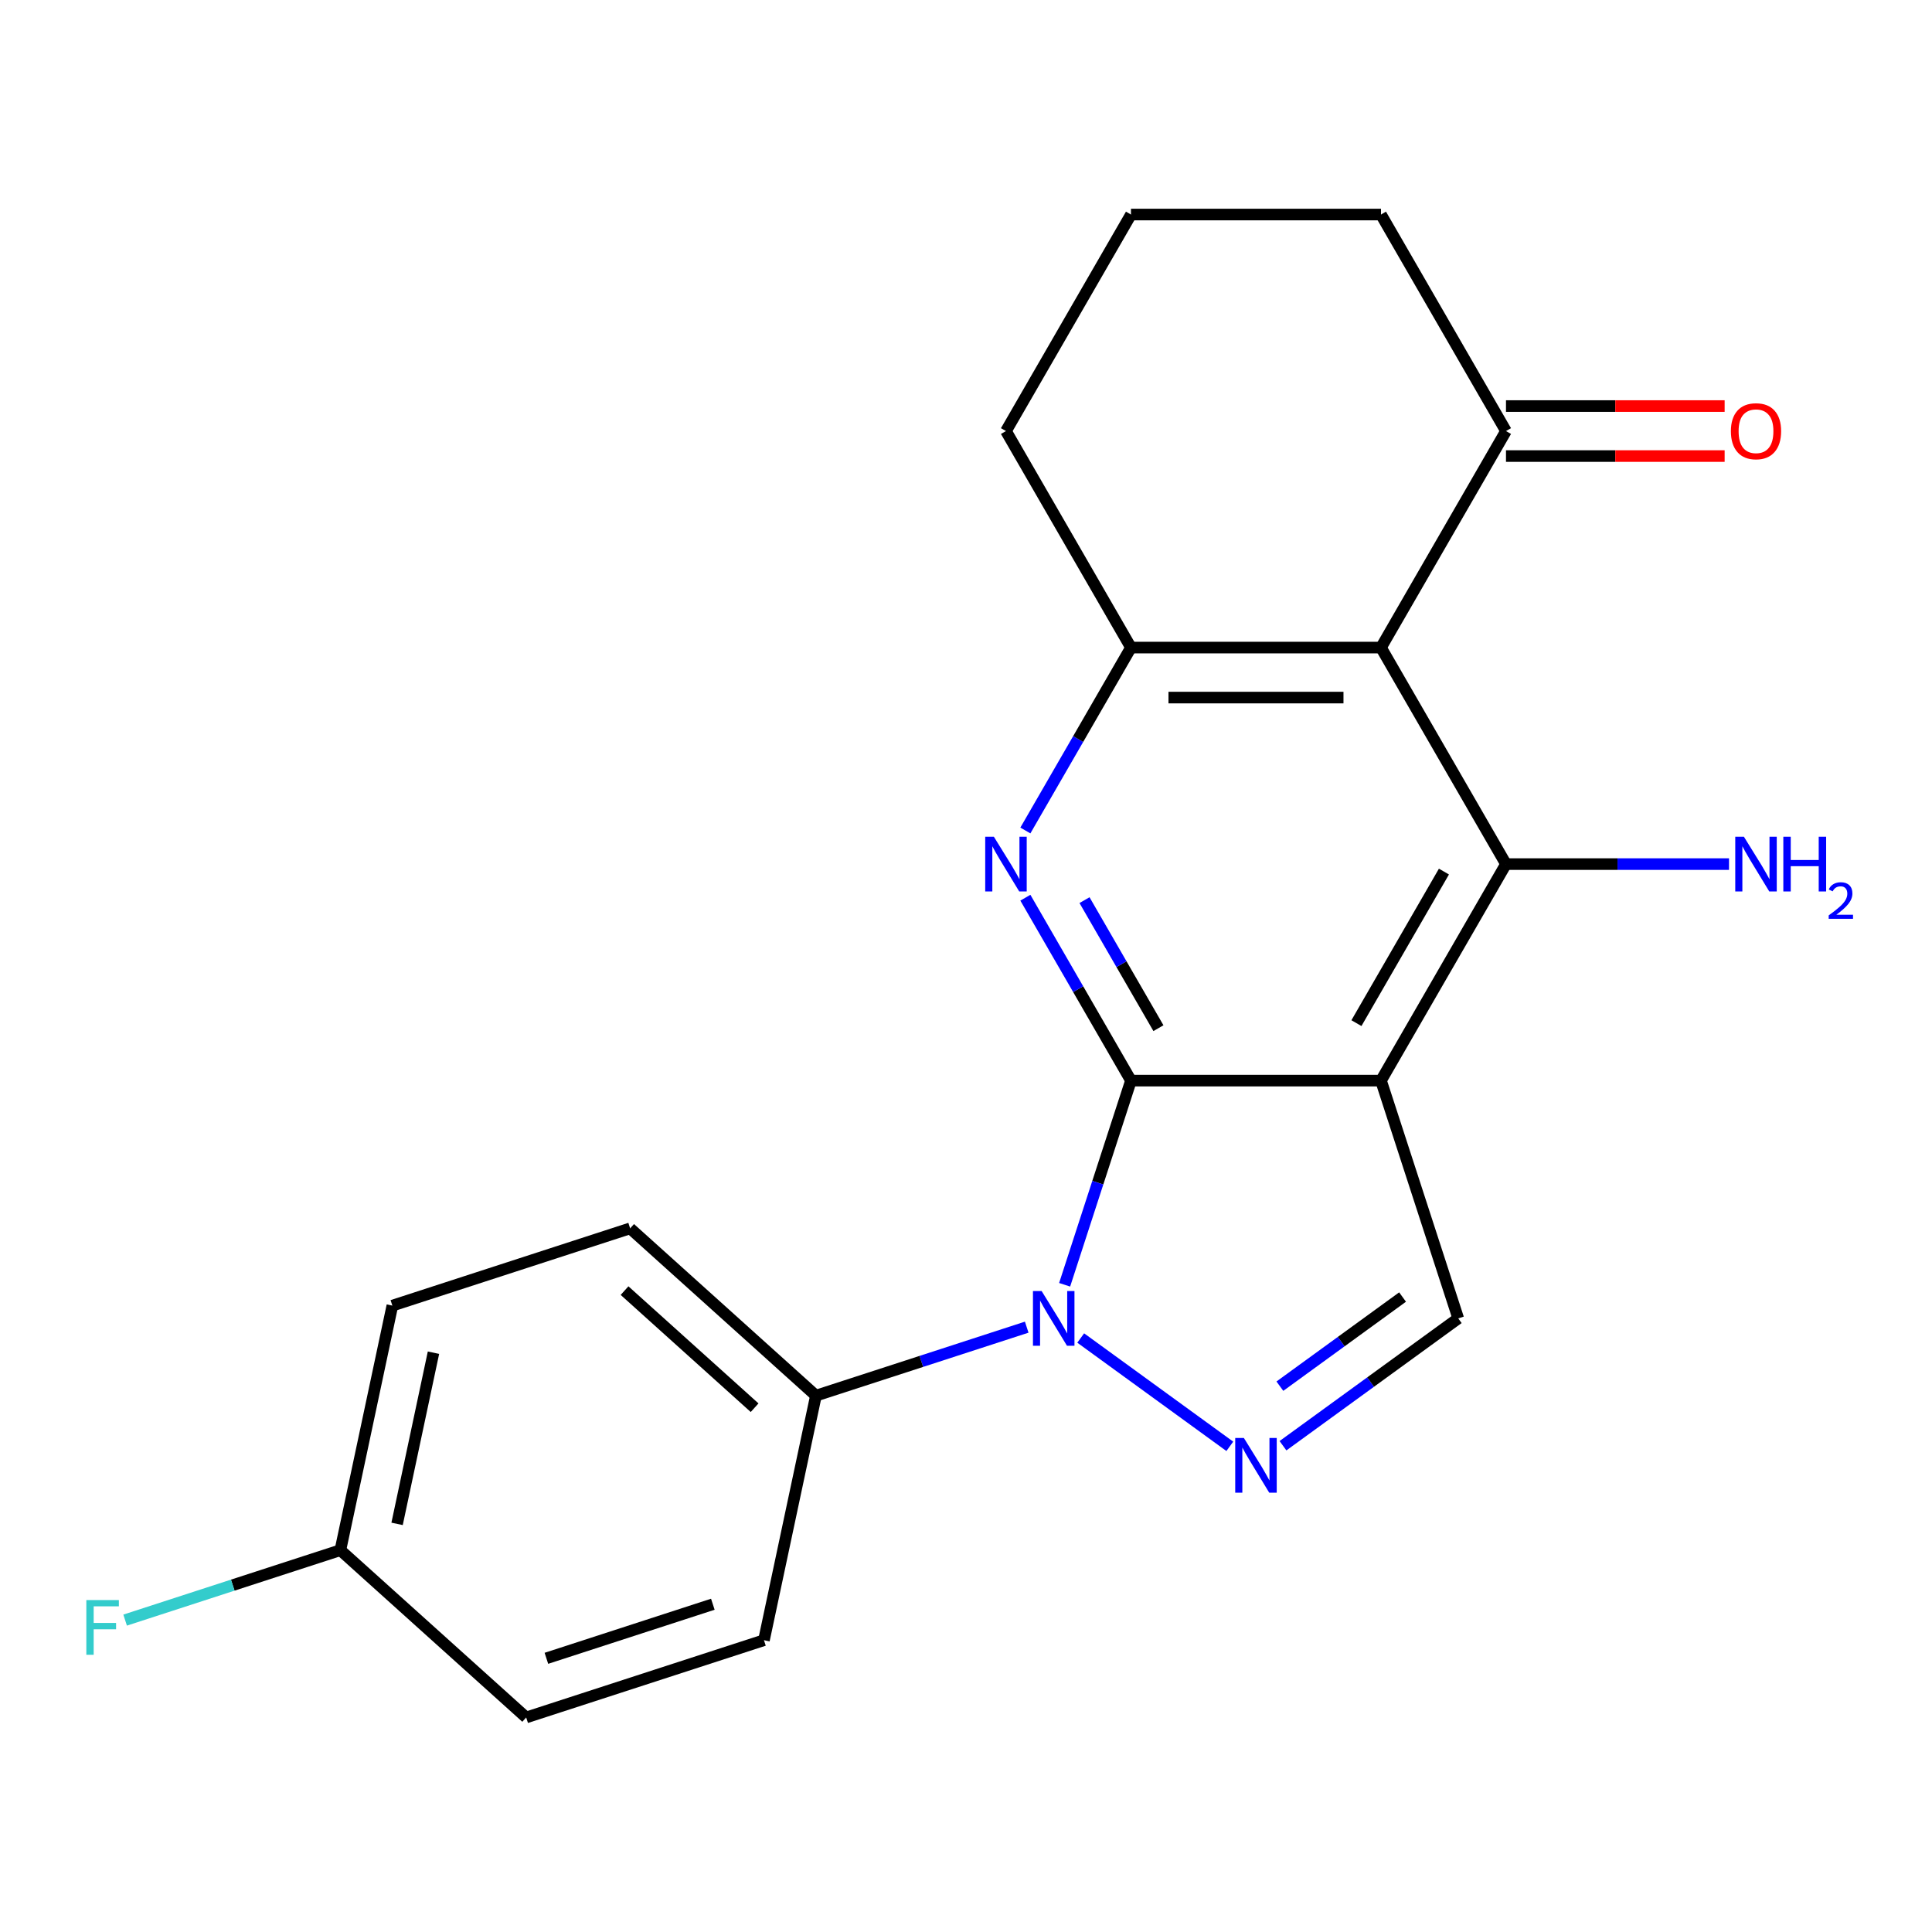 <?xml version='1.0' encoding='iso-8859-1'?>
<svg version='1.1' baseProfile='full'
              xmlns='http://www.w3.org/2000/svg'
                      xmlns:rdkit='http://www.rdkit.org/xml'
                      xmlns:xlink='http://www.w3.org/1999/xlink'
                  xml:space='preserve'
width='1000px' height='1000px' viewBox='0 0 1000 1000'>
<!-- END OF HEADER -->
<rect style='opacity:1.0;fill:#FFFFFF;stroke:none' width='1000' height='1000' x='0' y='0'> </rect>
<path class='bond-0' d='M 585.389,559.324 L 714.796,559.324' style='fill:none;fill-rule:evenodd;stroke:#000000;stroke-width:6px;stroke-linecap:butt;stroke-linejoin:miter;stroke-opacity:1' />
<path class='bond-1' d='M 585.389,559.324 L 568.221,612.163' style='fill:none;fill-rule:evenodd;stroke:#000000;stroke-width:6px;stroke-linecap:butt;stroke-linejoin:miter;stroke-opacity:1' />
<path class='bond-1' d='M 568.221,612.163 L 551.052,665.002' style='fill:none;fill-rule:evenodd;stroke:#0000FF;stroke-width:6px;stroke-linecap:butt;stroke-linejoin:miter;stroke-opacity:1' />
<path class='bond-2' d='M 585.389,559.324 L 558.059,511.987' style='fill:none;fill-rule:evenodd;stroke:#000000;stroke-width:6px;stroke-linecap:butt;stroke-linejoin:miter;stroke-opacity:1' />
<path class='bond-2' d='M 558.059,511.987 L 530.729,464.65' style='fill:none;fill-rule:evenodd;stroke:#0000FF;stroke-width:6px;stroke-linecap:butt;stroke-linejoin:miter;stroke-opacity:1' />
<path class='bond-2' d='M 599.604,532.182 L 580.473,499.046' style='fill:none;fill-rule:evenodd;stroke:#000000;stroke-width:6px;stroke-linecap:butt;stroke-linejoin:miter;stroke-opacity:1' />
<path class='bond-2' d='M 580.473,499.046 L 561.342,465.91' style='fill:none;fill-rule:evenodd;stroke:#0000FF;stroke-width:6px;stroke-linecap:butt;stroke-linejoin:miter;stroke-opacity:1' />
<path class='bond-5' d='M 714.796,559.324 L 779.499,447.255' style='fill:none;fill-rule:evenodd;stroke:#000000;stroke-width:6px;stroke-linecap:butt;stroke-linejoin:miter;stroke-opacity:1' />
<path class='bond-5' d='M 702.088,529.573 L 747.38,451.124' style='fill:none;fill-rule:evenodd;stroke:#000000;stroke-width:6px;stroke-linecap:butt;stroke-linejoin:miter;stroke-opacity:1' />
<path class='bond-7' d='M 714.796,559.324 L 754.785,682.397' style='fill:none;fill-rule:evenodd;stroke:#000000;stroke-width:6px;stroke-linecap:butt;stroke-linejoin:miter;stroke-opacity:1' />
<path class='bond-3' d='M 559.375,692.551 L 636.549,748.621' style='fill:none;fill-rule:evenodd;stroke:#0000FF;stroke-width:6px;stroke-linecap:butt;stroke-linejoin:miter;stroke-opacity:1' />
<path class='bond-9' d='M 531.425,686.938 L 476.876,704.662' style='fill:none;fill-rule:evenodd;stroke:#0000FF;stroke-width:6px;stroke-linecap:butt;stroke-linejoin:miter;stroke-opacity:1' />
<path class='bond-9' d='M 476.876,704.662 L 422.327,722.386' style='fill:none;fill-rule:evenodd;stroke:#000000;stroke-width:6px;stroke-linecap:butt;stroke-linejoin:miter;stroke-opacity:1' />
<path class='bond-6' d='M 530.729,429.859 L 558.059,382.522' style='fill:none;fill-rule:evenodd;stroke:#0000FF;stroke-width:6px;stroke-linecap:butt;stroke-linejoin:miter;stroke-opacity:1' />
<path class='bond-6' d='M 558.059,382.522 L 585.389,335.185' style='fill:none;fill-rule:evenodd;stroke:#000000;stroke-width:6px;stroke-linecap:butt;stroke-linejoin:miter;stroke-opacity:1' />
<path class='bond-21' d='M 664.068,748.307 L 709.426,715.352' style='fill:none;fill-rule:evenodd;stroke:#0000FF;stroke-width:6px;stroke-linecap:butt;stroke-linejoin:miter;stroke-opacity:1' />
<path class='bond-21' d='M 709.426,715.352 L 754.785,682.397' style='fill:none;fill-rule:evenodd;stroke:#000000;stroke-width:6px;stroke-linecap:butt;stroke-linejoin:miter;stroke-opacity:1' />
<path class='bond-21' d='M 662.463,717.482 L 694.214,694.414' style='fill:none;fill-rule:evenodd;stroke:#0000FF;stroke-width:6px;stroke-linecap:butt;stroke-linejoin:miter;stroke-opacity:1' />
<path class='bond-21' d='M 694.214,694.414 L 725.965,671.345' style='fill:none;fill-rule:evenodd;stroke:#000000;stroke-width:6px;stroke-linecap:butt;stroke-linejoin:miter;stroke-opacity:1' />
<path class='bond-4' d='M 714.796,335.185 L 585.389,335.185' style='fill:none;fill-rule:evenodd;stroke:#000000;stroke-width:6px;stroke-linecap:butt;stroke-linejoin:miter;stroke-opacity:1' />
<path class='bond-4' d='M 695.385,361.066 L 604.8,361.066' style='fill:none;fill-rule:evenodd;stroke:#000000;stroke-width:6px;stroke-linecap:butt;stroke-linejoin:miter;stroke-opacity:1' />
<path class='bond-8' d='M 714.796,335.185 L 779.499,223.116' style='fill:none;fill-rule:evenodd;stroke:#000000;stroke-width:6px;stroke-linecap:butt;stroke-linejoin:miter;stroke-opacity:1' />
<path class='bond-22' d='M 714.796,335.185 L 779.499,447.255' style='fill:none;fill-rule:evenodd;stroke:#000000;stroke-width:6px;stroke-linecap:butt;stroke-linejoin:miter;stroke-opacity:1' />
<path class='bond-10' d='M 779.499,447.255 L 837.215,447.255' style='fill:none;fill-rule:evenodd;stroke:#000000;stroke-width:6px;stroke-linecap:butt;stroke-linejoin:miter;stroke-opacity:1' />
<path class='bond-10' d='M 837.215,447.255 L 894.931,447.255' style='fill:none;fill-rule:evenodd;stroke:#0000FF;stroke-width:6px;stroke-linecap:butt;stroke-linejoin:miter;stroke-opacity:1' />
<path class='bond-15' d='M 585.389,335.185 L 520.686,223.116' style='fill:none;fill-rule:evenodd;stroke:#000000;stroke-width:6px;stroke-linecap:butt;stroke-linejoin:miter;stroke-opacity:1' />
<path class='bond-11' d='M 779.499,236.056 L 836.085,236.056' style='fill:none;fill-rule:evenodd;stroke:#000000;stroke-width:6px;stroke-linecap:butt;stroke-linejoin:miter;stroke-opacity:1' />
<path class='bond-11' d='M 836.085,236.056 L 892.671,236.056' style='fill:none;fill-rule:evenodd;stroke:#FF0000;stroke-width:6px;stroke-linecap:butt;stroke-linejoin:miter;stroke-opacity:1' />
<path class='bond-11' d='M 779.499,210.175 L 836.085,210.175' style='fill:none;fill-rule:evenodd;stroke:#000000;stroke-width:6px;stroke-linecap:butt;stroke-linejoin:miter;stroke-opacity:1' />
<path class='bond-11' d='M 836.085,210.175 L 892.671,210.175' style='fill:none;fill-rule:evenodd;stroke:#FF0000;stroke-width:6px;stroke-linecap:butt;stroke-linejoin:miter;stroke-opacity:1' />
<path class='bond-24' d='M 779.499,223.116 L 714.796,111.046' style='fill:none;fill-rule:evenodd;stroke:#000000;stroke-width:6px;stroke-linecap:butt;stroke-linejoin:miter;stroke-opacity:1' />
<path class='bond-12' d='M 422.327,722.386 L 326.159,635.796' style='fill:none;fill-rule:evenodd;stroke:#000000;stroke-width:6px;stroke-linecap:butt;stroke-linejoin:miter;stroke-opacity:1' />
<path class='bond-12' d='M 390.584,728.631 L 323.266,668.018' style='fill:none;fill-rule:evenodd;stroke:#000000;stroke-width:6px;stroke-linecap:butt;stroke-linejoin:miter;stroke-opacity:1' />
<path class='bond-13' d='M 422.327,722.386 L 395.422,848.965' style='fill:none;fill-rule:evenodd;stroke:#000000;stroke-width:6px;stroke-linecap:butt;stroke-linejoin:miter;stroke-opacity:1' />
<path class='bond-17' d='M 326.159,635.796 L 203.086,675.785' style='fill:none;fill-rule:evenodd;stroke:#000000;stroke-width:6px;stroke-linecap:butt;stroke-linejoin:miter;stroke-opacity:1' />
<path class='bond-16' d='M 395.422,848.965 L 272.349,888.954' style='fill:none;fill-rule:evenodd;stroke:#000000;stroke-width:6px;stroke-linecap:butt;stroke-linejoin:miter;stroke-opacity:1' />
<path class='bond-16' d='M 368.963,830.349 L 282.812,858.341' style='fill:none;fill-rule:evenodd;stroke:#000000;stroke-width:6px;stroke-linecap:butt;stroke-linejoin:miter;stroke-opacity:1' />
<path class='bond-14' d='M 176.181,802.364 L 272.349,888.954' style='fill:none;fill-rule:evenodd;stroke:#000000;stroke-width:6px;stroke-linecap:butt;stroke-linejoin:miter;stroke-opacity:1' />
<path class='bond-18' d='M 176.181,802.364 L 120.472,820.465' style='fill:none;fill-rule:evenodd;stroke:#000000;stroke-width:6px;stroke-linecap:butt;stroke-linejoin:miter;stroke-opacity:1' />
<path class='bond-18' d='M 120.472,820.465 L 64.763,838.566' style='fill:none;fill-rule:evenodd;stroke:#33CCCC;stroke-width:6px;stroke-linecap:butt;stroke-linejoin:miter;stroke-opacity:1' />
<path class='bond-23' d='M 176.181,802.364 L 203.086,675.785' style='fill:none;fill-rule:evenodd;stroke:#000000;stroke-width:6px;stroke-linecap:butt;stroke-linejoin:miter;stroke-opacity:1' />
<path class='bond-23' d='M 205.532,788.758 L 224.366,700.153' style='fill:none;fill-rule:evenodd;stroke:#000000;stroke-width:6px;stroke-linecap:butt;stroke-linejoin:miter;stroke-opacity:1' />
<path class='bond-20' d='M 520.686,223.116 L 585.389,111.046' style='fill:none;fill-rule:evenodd;stroke:#000000;stroke-width:6px;stroke-linecap:butt;stroke-linejoin:miter;stroke-opacity:1' />
<path class='bond-19' d='M 714.796,111.046 L 585.389,111.046' style='fill:none;fill-rule:evenodd;stroke:#000000;stroke-width:6px;stroke-linecap:butt;stroke-linejoin:miter;stroke-opacity:1' />
<path  class='atom-2' d='M 539.14 668.237
L 548.42 683.237
Q 549.34 684.717, 550.82 687.397
Q 552.3 690.077, 552.38 690.237
L 552.38 668.237
L 556.14 668.237
L 556.14 696.557
L 552.26 696.557
L 542.3 680.157
Q 541.14 678.237, 539.9 676.037
Q 538.7 673.837, 538.34 673.157
L 538.34 696.557
L 534.66 696.557
L 534.66 668.237
L 539.14 668.237
' fill='#0000FF'/>
<path  class='atom-3' d='M 514.426 433.095
L 523.706 448.095
Q 524.626 449.575, 526.106 452.255
Q 527.586 454.935, 527.666 455.095
L 527.666 433.095
L 531.426 433.095
L 531.426 461.415
L 527.546 461.415
L 517.586 445.015
Q 516.426 443.095, 515.186 440.895
Q 513.986 438.695, 513.626 438.015
L 513.626 461.415
L 509.946 461.415
L 509.946 433.095
L 514.426 433.095
' fill='#0000FF'/>
<path  class='atom-4' d='M 643.833 744.301
L 653.113 759.301
Q 654.033 760.781, 655.513 763.461
Q 656.993 766.141, 657.073 766.301
L 657.073 744.301
L 660.833 744.301
L 660.833 772.621
L 656.953 772.621
L 646.993 756.221
Q 645.833 754.301, 644.593 752.101
Q 643.393 749.901, 643.033 749.221
L 643.033 772.621
L 639.353 772.621
L 639.353 744.301
L 643.833 744.301
' fill='#0000FF'/>
<path  class='atom-11' d='M 902.646 433.095
L 911.926 448.095
Q 912.846 449.575, 914.326 452.255
Q 915.806 454.935, 915.886 455.095
L 915.886 433.095
L 919.646 433.095
L 919.646 461.415
L 915.766 461.415
L 905.806 445.015
Q 904.646 443.095, 903.406 440.895
Q 902.206 438.695, 901.846 438.015
L 901.846 461.415
L 898.166 461.415
L 898.166 433.095
L 902.646 433.095
' fill='#0000FF'/>
<path  class='atom-11' d='M 923.046 433.095
L 926.886 433.095
L 926.886 445.135
L 941.366 445.135
L 941.366 433.095
L 945.206 433.095
L 945.206 461.415
L 941.366 461.415
L 941.366 448.335
L 926.886 448.335
L 926.886 461.415
L 923.046 461.415
L 923.046 433.095
' fill='#0000FF'/>
<path  class='atom-11' d='M 946.579 460.421
Q 947.265 458.652, 948.902 457.675
Q 950.539 456.672, 952.809 456.672
Q 955.634 456.672, 957.218 458.203
Q 958.802 459.735, 958.802 462.454
Q 958.802 465.226, 956.743 467.813
Q 954.71 470.4, 950.486 473.463
L 959.119 473.463
L 959.119 475.575
L 946.526 475.575
L 946.526 473.806
Q 950.011 471.324, 952.07 469.476
Q 954.156 467.628, 955.159 465.965
Q 956.162 464.302, 956.162 462.586
Q 956.162 460.791, 955.265 459.787
Q 954.367 458.784, 952.809 458.784
Q 951.305 458.784, 950.301 459.391
Q 949.298 459.999, 948.585 461.345
L 946.579 460.421
' fill='#0000FF'/>
<path  class='atom-12' d='M 895.906 223.196
Q 895.906 216.396, 899.266 212.596
Q 902.626 208.796, 908.906 208.796
Q 915.186 208.796, 918.546 212.596
Q 921.906 216.396, 921.906 223.196
Q 921.906 230.076, 918.506 233.996
Q 915.106 237.876, 908.906 237.876
Q 902.666 237.876, 899.266 233.996
Q 895.906 230.116, 895.906 223.196
M 908.906 234.676
Q 913.226 234.676, 915.546 231.796
Q 917.906 228.876, 917.906 223.196
Q 917.906 217.636, 915.546 214.836
Q 913.226 211.996, 908.906 211.996
Q 904.586 211.996, 902.226 214.796
Q 899.906 217.596, 899.906 223.196
Q 899.906 228.916, 902.226 231.796
Q 904.586 234.676, 908.906 234.676
' fill='#FF0000'/>
<path  class='atom-19' d='M 44.688 828.193
L 61.528 828.193
L 61.528 831.433
L 48.488 831.433
L 48.488 840.033
L 60.088 840.033
L 60.088 843.313
L 48.488 843.313
L 48.488 856.513
L 44.688 856.513
L 44.688 828.193
' fill='#33CCCC'/>
</svg>

